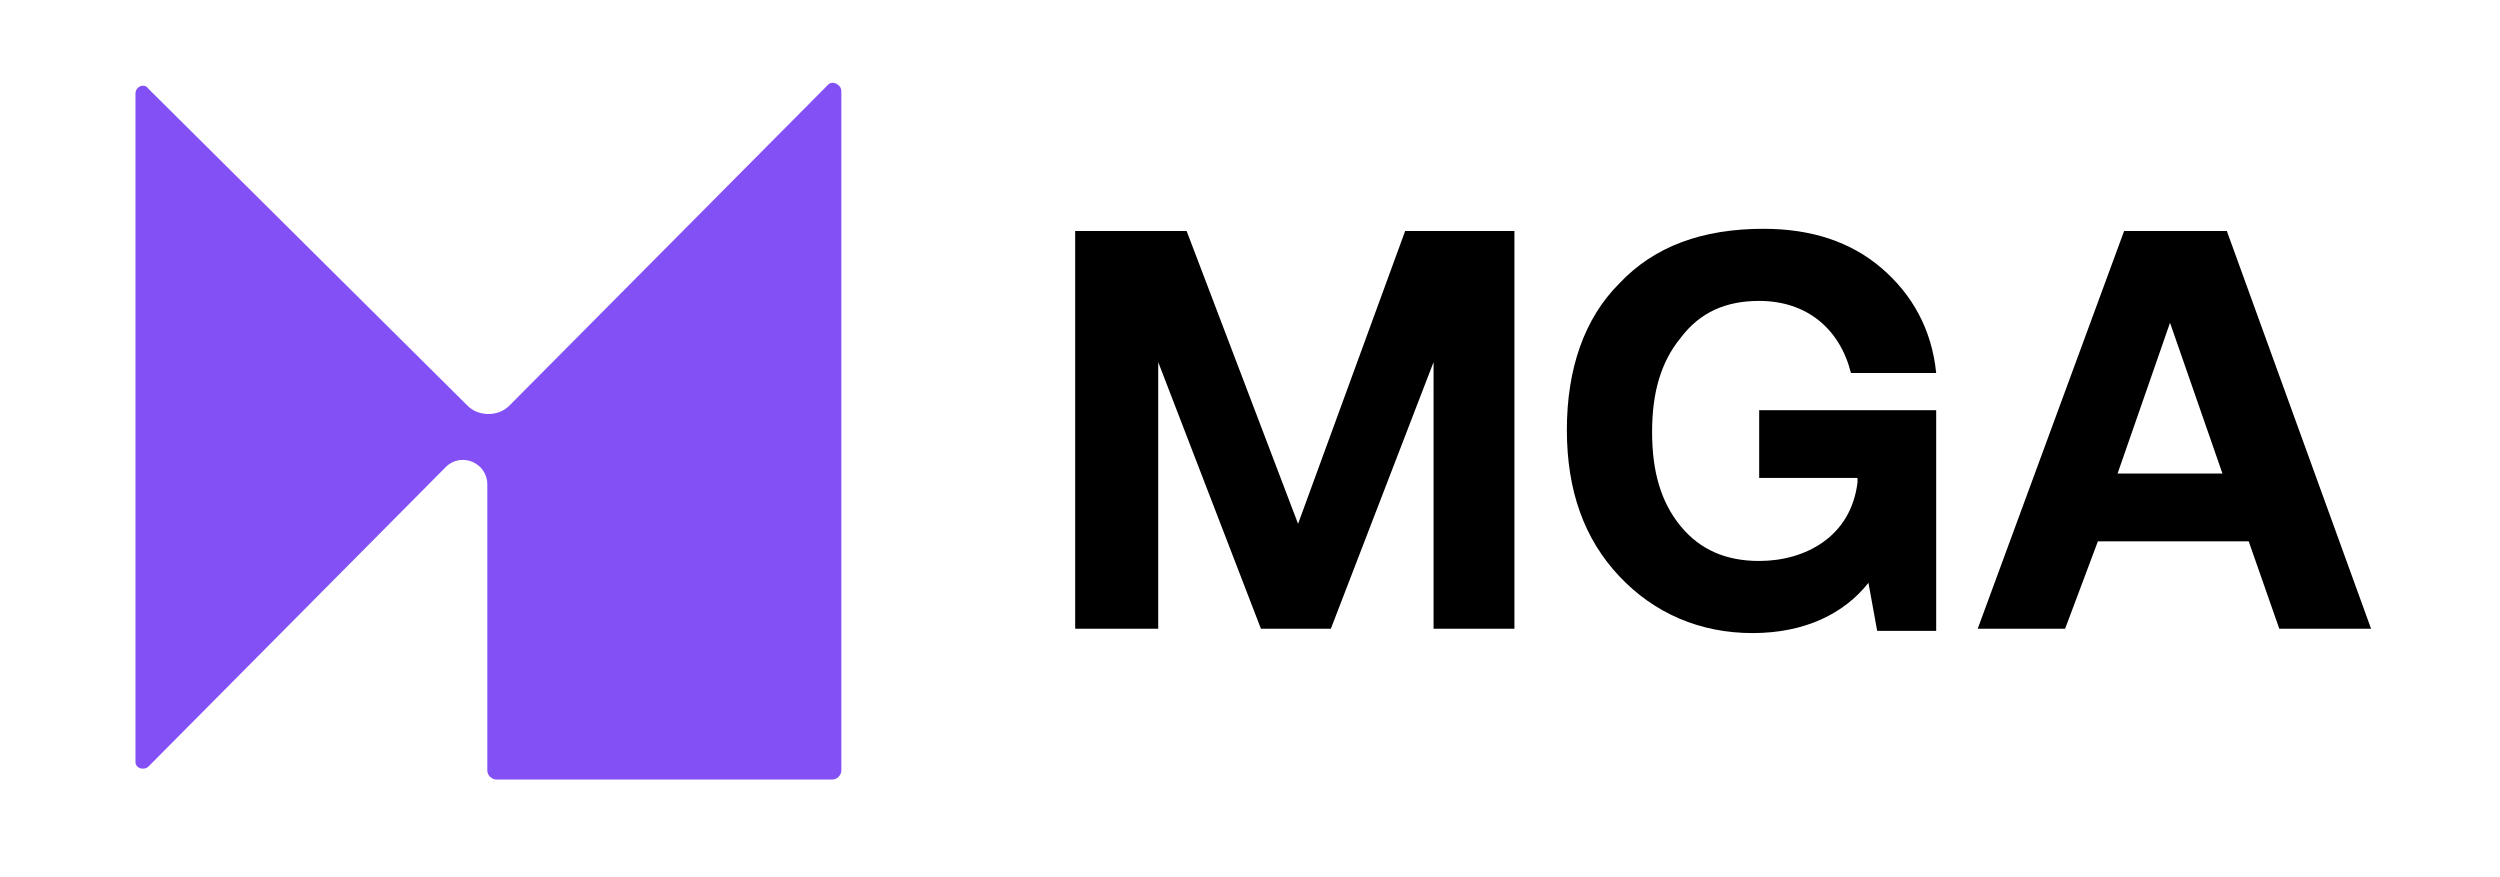 <?xml version="1.0" encoding="utf-8"?>
<!-- Generator: Adobe Illustrator 27.2.0, SVG Export Plug-In . SVG Version: 6.00 Build 0)  -->
<svg version="1.1" id="Layer_1" xmlns="http://www.w3.org/2000/svg" xmlns:xlink="http://www.w3.org/1999/xlink" x="0px" y="0px"
	 viewBox="0 0 114.4 40" width="114" height="40" style="enable-background:new 0 0 114.4 40;" xml:space="preserve">
<style type="text/css">
	.st0{fill:#8350F6;}
</style>
<path class="st0" d="M38.5,4.1v31.1c0,0.2-0.2,0.4-0.4,0.4H22.7c-0.2,0-0.4-0.2-0.4-0.4V22.1c0-1-1.2-1.5-1.9-0.8L6.8,35
	c-0.2,0.2-0.6,0.1-0.6-0.2V4.2c0-0.3,0.4-0.5,0.6-0.2l14.6,14.5c0.5,0.5,1.4,0.5,1.9,0L37.9,3.8C38.1,3.6,38.5,3.8,38.5,4.1
	L38.5,4.1z"/>
<g>
	<path d="M49.2,28.7V10.5h5.1l5.1,13.4l4.9-13.4h5v18.2h-3.7V16.5l-4.7,12.2h-3.2L53,16.5v12.2H49.2L49.2,28.7z"/>
	<path d="M74.1,26.3c-1.6-1.7-2.4-3.9-2.4-6.7s0.8-5.1,2.4-6.7c1.6-1.7,3.8-2.5,6.6-2.5c2.2,0,4,0.6,5.4,1.8s2.3,2.8,2.5,4.8h-3.9
		c-0.5-2-2-3.3-4.2-3.3c-1.5,0-2.7,0.5-3.6,1.7c-0.9,1.1-1.3,2.5-1.3,4.3s0.4,3.2,1.3,4.3c0.9,1.1,2.1,1.6,3.6,1.6
		c2.1,0,4.2-1.1,4.5-3.6v-0.2h-4.5v-3.1h8.1v10.1h-2.7l-0.4-2.2c-1.1,1.4-2.9,2.3-5.3,2.3C77.8,28.9,75.7,28,74.1,26.3L74.1,26.3z"
		/>
	<path d="M94.5,28.7h-4l6.7-18.2h4.7l6.6,18.2h-4.2l-1.4-4h-6.9L94.5,28.7L94.5,28.7z M99.3,14.7l-2.4,6.9h4.8
		C101.7,21.6,99.3,14.7,99.3,14.7z"/>
</g>
</svg>
